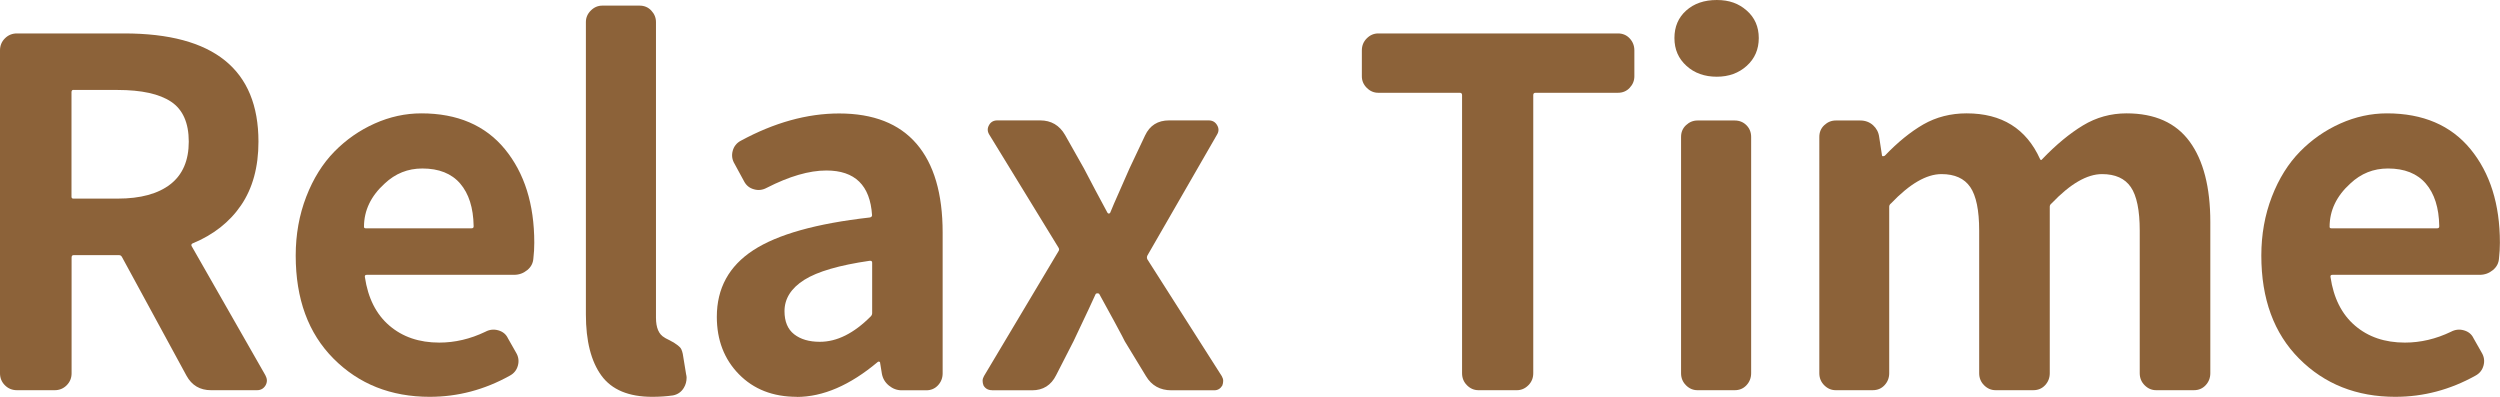 <?xml version="1.0" encoding="UTF-8"?>
<svg id="b" data-name="レイヤー 2" xmlns="http://www.w3.org/2000/svg" viewBox="0 0 248.98 39.52">
  <defs>
    <style>
      .d {
        fill: #8c6239;
      }
    </style>
  </defs>
  <g id="c" data-name="レイヤー 1">
    <g>
      <path class="d" d="m26.44,37.41c.09.16.14.32.14.49s-.05.34-.14.49c-.19.31-.47.47-.84.47h-4.59c-1.09,0-1.91-.48-2.44-1.45l-6.42-11.81c-.06-.12-.16-.19-.28-.19h-4.55c-.12,0-.19.08-.19.23v11.53c0,.47-.16.87-.49,1.2s-.73.49-1.2.49H1.69c-.47,0-.87-.16-1.2-.49s-.49-.73-.49-1.2V5.02c0-.47.16-.87.49-1.2s.73-.49,1.2-.49h10.69c8.91,0,13.36,3.59,13.36,10.78,0,2.53-.58,4.64-1.73,6.33s-2.77,2.95-4.83,3.8c-.12.06-.16.16-.09.28l7.36,12.89ZM7.31,8.95c-.12,0-.19.08-.19.23v10.41c0,.13.06.19.19.19h4.41c2.28,0,4.03-.48,5.25-1.43,1.22-.95,1.83-2.37,1.83-4.24s-.59-3.2-1.76-3.98c-1.17-.78-2.95-1.17-5.32-1.17h-4.41Z"/>
      <path class="d" d="m42.81,39.52c-3.88,0-7.07-1.27-9.59-3.8s-3.77-5.95-3.77-10.27c0-2.09.35-4.05,1.05-5.86.7-1.81,1.64-3.31,2.81-4.5,1.17-1.19,2.51-2.12,4.01-2.79,1.5-.67,3.05-1.01,4.64-1.01,3.59,0,6.37,1.19,8.32,3.56,1.95,2.38,2.93,5.48,2.93,9.33,0,.53-.03,1.05-.09,1.55-.03.47-.23.86-.61,1.17-.38.31-.81.47-1.31.47h-14.67c-.16,0-.22.08-.19.23.31,2.09,1.12,3.7,2.44,4.83s2.97,1.69,4.97,1.69c1.56,0,3.09-.36,4.59-1.08.41-.22.84-.27,1.29-.14.45.13.77.39.96.8l.8,1.41c.25.41.31.84.19,1.29-.12.45-.39.79-.8,1.01-2.53,1.41-5.19,2.11-7.97,2.11Zm-6.56-16.92c0,.09.06.14.19.14h10.5c.16,0,.23-.06.23-.19v-.05c-.03-1.81-.48-3.22-1.34-4.22-.86-1-2.12-1.5-3.77-1.5-1.44,0-2.69.5-3.75,1.5-1.38,1.25-2.06,2.69-2.06,4.31Z"/>
      <path class="d" d="m64.96,39.52c-2.34,0-4.03-.7-5.06-2.11s-1.55-3.44-1.55-6.09V2.2c0-.44.16-.82.49-1.15s.71-.49,1.15-.49h3.7c.47,0,.86.16,1.17.49s.47.71.47,1.15v29.44c0,1,.28,1.66.84,1.97.03.03.17.11.42.23.25.13.42.22.52.28.09.06.23.16.4.28.17.13.29.26.35.4s.11.29.14.45l.33,2.02c.03.13.05.23.05.33,0,.38-.09.72-.28,1.03-.25.41-.61.66-1.08.75-.62.09-1.31.14-2.06.14Z"/>
      <path class="d" d="m79.36,39.52c-2.38,0-4.3-.75-5.77-2.25s-2.2-3.41-2.2-5.72c0-2.84,1.21-5.05,3.63-6.63,2.42-1.58,6.29-2.66,11.6-3.26.16-.03.23-.11.23-.23-.19-2.97-1.7-4.45-4.55-4.45-1.72,0-3.7.58-5.95,1.73-.41.22-.83.27-1.27.14-.44-.12-.77-.39-.98-.8l-.94-1.73c-.25-.41-.31-.84-.19-1.29.12-.45.39-.79.8-1.01,3.34-1.81,6.61-2.72,9.8-2.72,3.41,0,5.98,1.01,7.71,3.02s2.6,4.96,2.6,8.84v14.02c0,.47-.16.87-.47,1.2s-.7.49-1.17.49h-2.44c-.47,0-.89-.16-1.27-.47-.38-.31-.61-.7-.7-1.17l-.19-1.17s-.07-.05-.12-.05-.09.02-.12.05c-2.75,2.31-5.44,3.47-8.06,3.47Zm2.3-5.48c1.69,0,3.38-.84,5.06-2.53.09-.09.14-.2.14-.33v-5.02c0-.12-.06-.19-.19-.19h-.05c-3.03.44-5.2,1.07-6.52,1.9-1.31.83-1.97,1.87-1.97,3.12,0,1.03.32,1.8.96,2.3.64.5,1.49.75,2.55.75Z"/>
      <path class="d" d="m98.79,38.86c-.38,0-.66-.16-.84-.47-.06-.16-.09-.31-.09-.47s.05-.31.14-.47l7.41-12.42c.09-.12.09-.25,0-.38l-6.89-11.25c-.19-.31-.2-.62-.02-.94.17-.31.45-.47.82-.47h4.27c1.09,0,1.92.48,2.48,1.45l1.88,3.33c.78,1.5,1.56,2.97,2.34,4.41.03.06.08.09.14.09s.11-.03.14-.09c.19-.47.5-1.2.94-2.18s.77-1.73.98-2.23l1.55-3.28c.47-1,1.27-1.5,2.39-1.5h3.94c.38,0,.66.16.84.47.19.31.19.63,0,.94l-6.94,12.05c-.06.13-.06.25,0,.38l7.41,11.63c.09.16.14.31.14.47s-.03.31-.09.47c-.19.31-.45.47-.8.47h-4.27c-1.12,0-1.97-.47-2.53-1.41l-2.11-3.47c-.03-.09-.38-.74-1.03-1.95-.66-1.2-1.16-2.12-1.5-2.74-.03-.06-.09-.09-.19-.09s-.16.03-.19.09c-.19.44-.92,2-2.2,4.69l-1.73,3.38c-.5,1-1.3,1.5-2.39,1.5h-3.98Z"/>
      <path class="d" d="m147.25,38.86c-.44,0-.82-.16-1.15-.49s-.49-.73-.49-1.2V9.47c0-.16-.08-.23-.23-.23h-8.11c-.44,0-.82-.16-1.15-.49s-.49-.71-.49-1.15v-2.58c0-.47.16-.87.49-1.2s.71-.49,1.15-.49h23.86c.47,0,.86.16,1.17.49s.47.73.47,1.2v2.58c0,.44-.16.82-.47,1.15s-.7.49-1.17.49h-8.2c-.16,0-.23.08-.23.23v27.7c0,.47-.16.87-.49,1.2s-.71.49-1.15.49h-3.8Z"/>
      <path class="d" d="m170.98,7.64c-1.22,0-2.23-.36-3.02-1.08-.8-.72-1.2-1.64-1.2-2.77s.39-2.04,1.17-2.74,1.8-1.05,3.05-1.05,2.18.35,2.98,1.05,1.2,1.62,1.2,2.74-.4,2.05-1.2,2.77c-.8.72-1.79,1.08-2.98,1.08Zm-1.92,31.22c-.44,0-.82-.16-1.15-.49s-.49-.73-.49-1.2V13.64c0-.47.16-.86.49-1.17.33-.31.71-.47,1.15-.47h3.7c.47,0,.86.16,1.17.47.31.31.47.7.47,1.17v23.53c0,.47-.16.87-.47,1.2s-.7.49-1.17.49h-3.7Z"/>
      <path class="d" d="m182.83,38.86c-.44,0-.82-.16-1.15-.49s-.49-.73-.49-1.2V13.64c0-.47.16-.86.49-1.17.33-.31.71-.47,1.15-.47h2.44c.5,0,.92.16,1.27.47.34.31.55.7.61,1.17l.28,1.83c0,.06.03.09.09.09s.12-.02.19-.05c1.28-1.34,2.56-2.38,3.84-3.12,1.28-.73,2.72-1.1,4.31-1.1,3.5,0,5.94,1.52,7.31,4.55.06.13.14.13.23,0,1.38-1.44,2.73-2.55,4.05-3.35s2.77-1.2,4.34-1.2c2.81,0,4.91.94,6.28,2.81s2.06,4.55,2.06,8.02v15.05c0,.47-.16.87-.47,1.2s-.7.49-1.17.49h-3.75c-.44,0-.82-.16-1.15-.49s-.49-.73-.49-1.2v-14.2c0-2.03-.3-3.48-.89-4.34-.59-.86-1.55-1.29-2.86-1.29-1.5,0-3.17.97-5.02,2.91-.12.09-.19.2-.19.33v16.59c0,.47-.16.87-.47,1.2s-.7.49-1.17.49h-3.75c-.44,0-.82-.16-1.15-.49s-.49-.73-.49-1.2v-14.2c0-2.03-.3-3.48-.89-4.34-.59-.86-1.55-1.29-2.86-1.29-1.5,0-3.17.97-5.02,2.91-.12.09-.19.2-.19.33v16.59c0,.47-.16.87-.47,1.2s-.7.49-1.17.49h-3.7Z"/>
      <path class="d" d="m238.57,39.52c-3.88,0-7.07-1.27-9.59-3.8s-3.77-5.95-3.77-10.27c0-2.09.35-4.05,1.05-5.86.7-1.81,1.64-3.31,2.81-4.5,1.17-1.19,2.51-2.12,4.01-2.79,1.5-.67,3.05-1.01,4.64-1.01,3.59,0,6.37,1.19,8.32,3.56,1.95,2.38,2.93,5.48,2.93,9.33,0,.53-.03,1.05-.09,1.55-.03.47-.23.86-.61,1.17-.38.31-.81.47-1.31.47h-14.67c-.16,0-.22.08-.19.23.31,2.09,1.12,3.7,2.44,4.83s2.97,1.69,4.97,1.69c1.56,0,3.09-.36,4.59-1.08.41-.22.84-.27,1.29-.14.45.13.77.39.96.8l.8,1.41c.25.41.31.84.19,1.29-.12.45-.39.79-.8,1.01-2.53,1.41-5.19,2.11-7.97,2.11Zm-6.56-16.92c0,.09.06.14.19.14h10.5c.16,0,.23-.06.23-.19v-.05c-.03-1.81-.48-3.22-1.34-4.22-.86-1-2.12-1.5-3.77-1.5-1.44,0-2.69.5-3.75,1.5-1.38,1.25-2.06,2.69-2.06,4.31Z"/>
    </g>
  </g>
</svg>